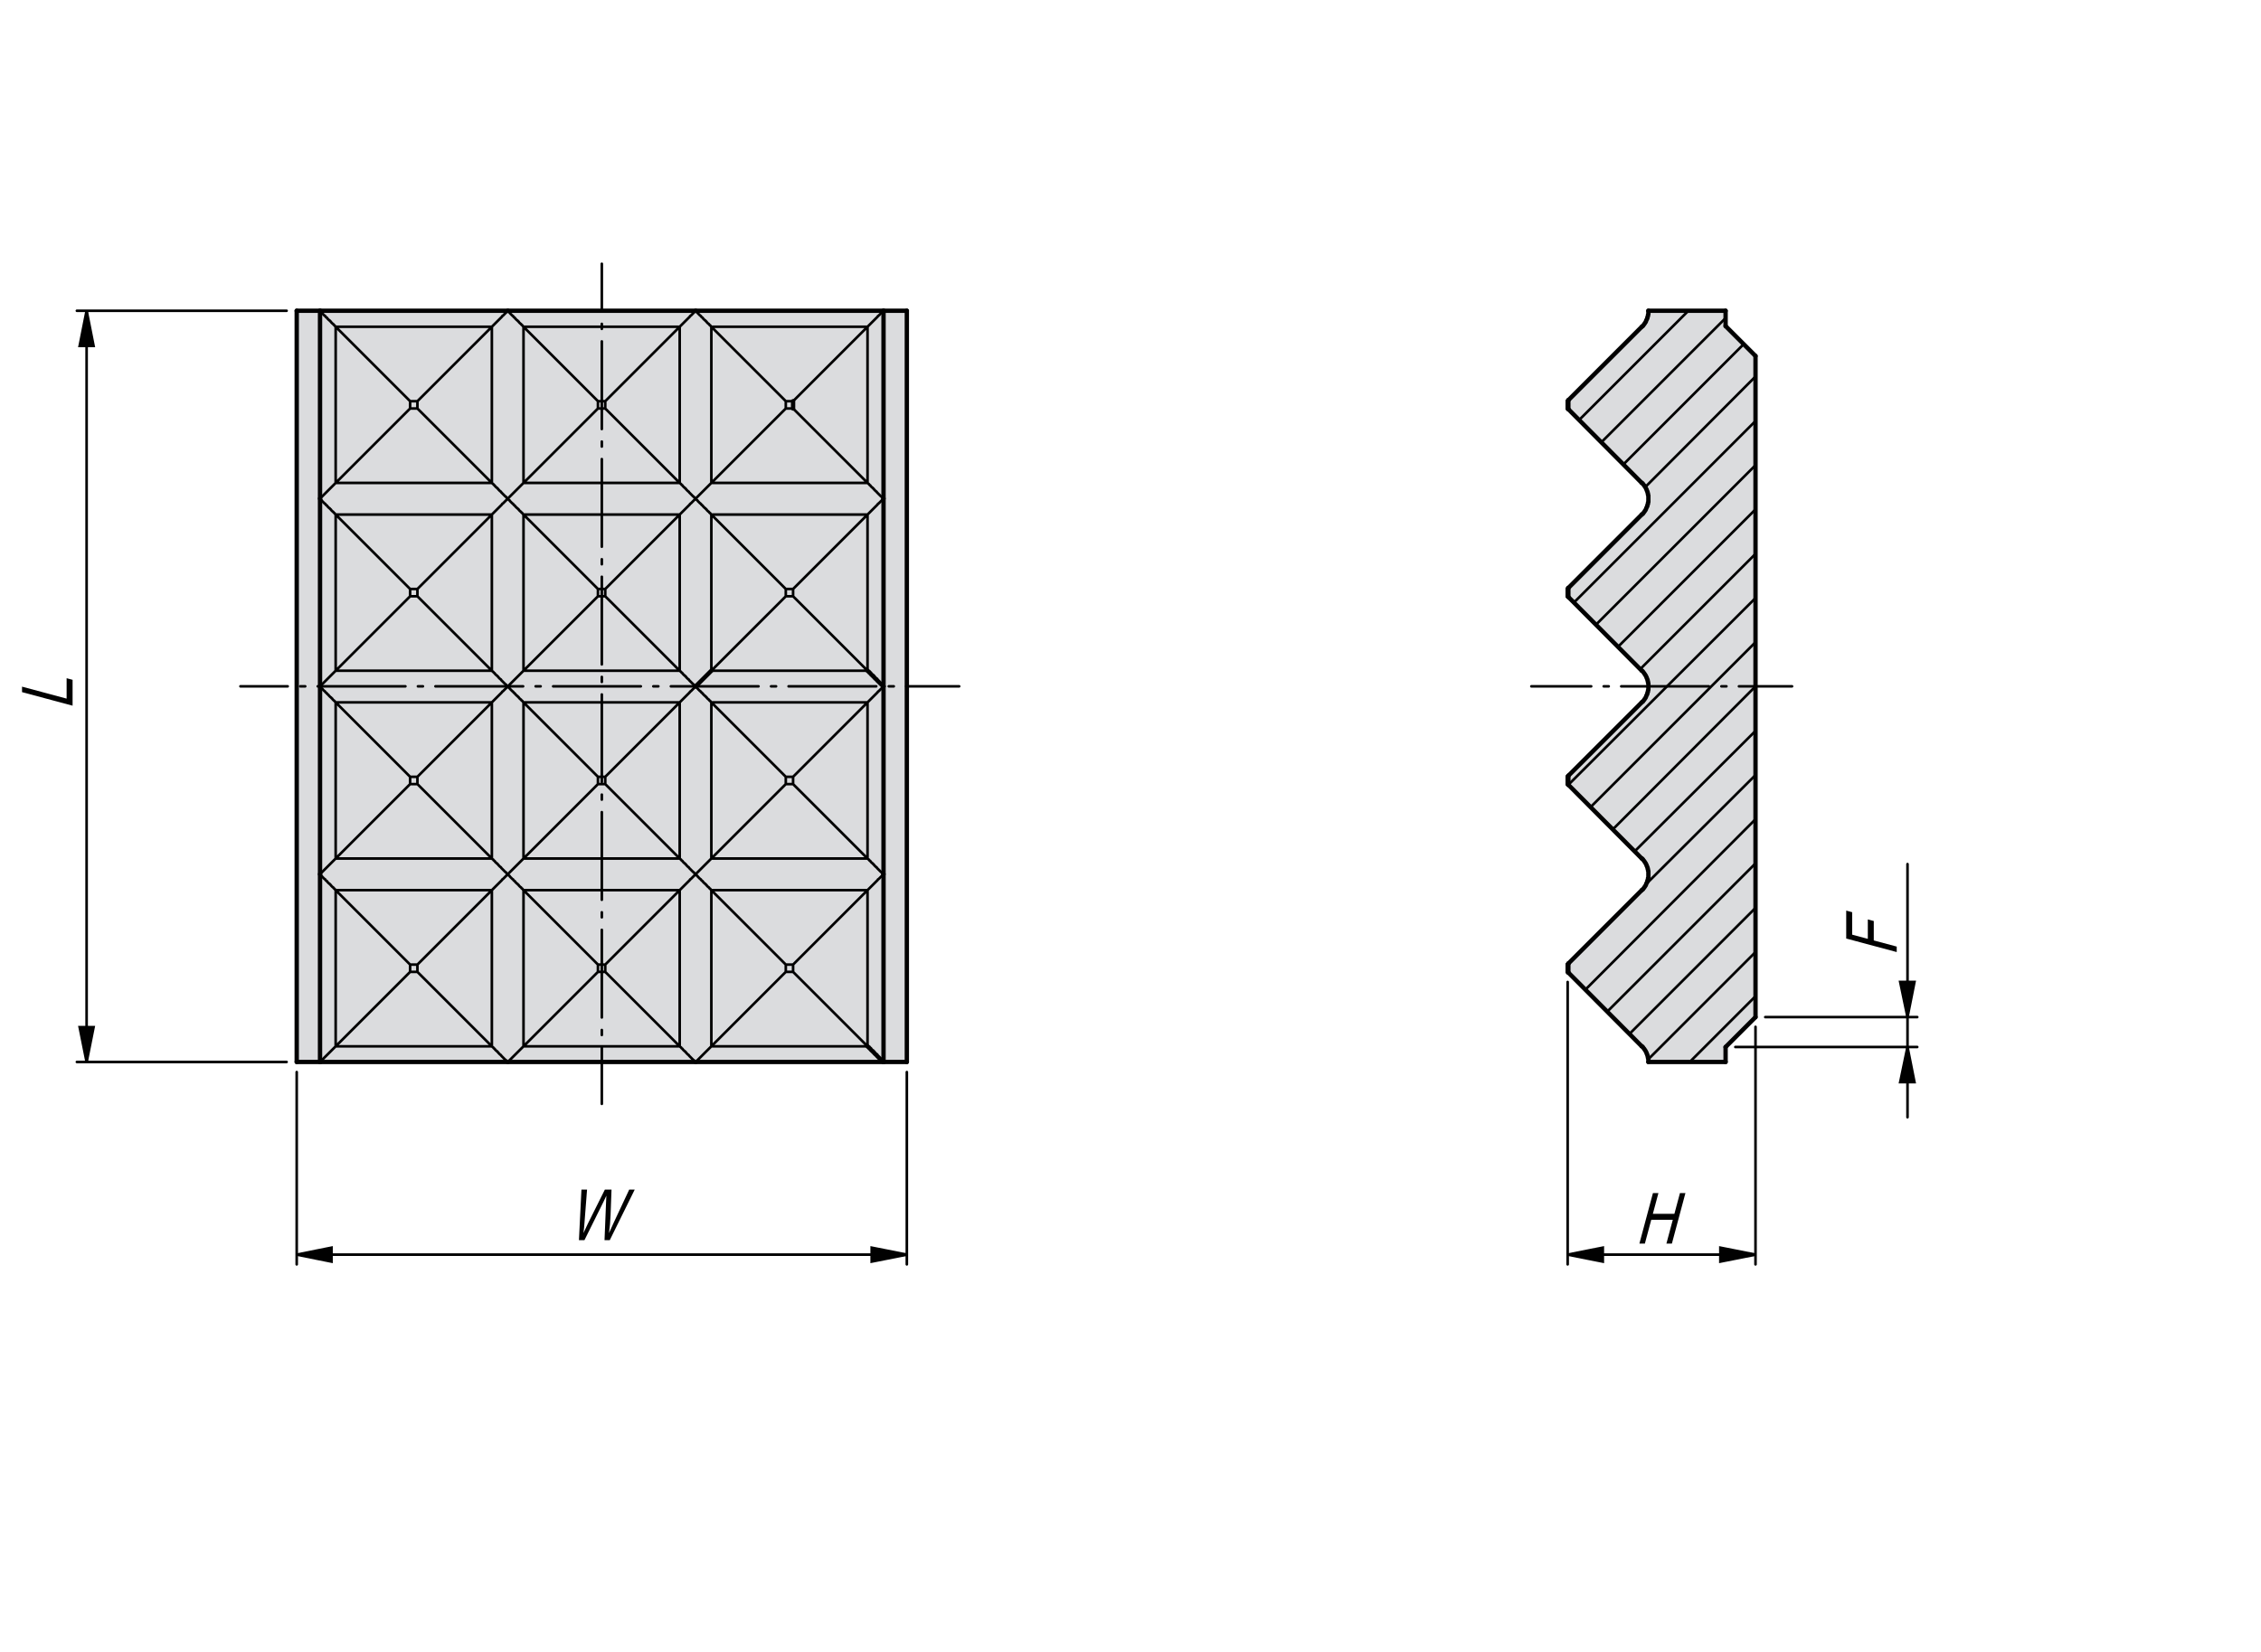 <?xml version="1.0" encoding="utf-8"?>
<!-- Generator: Adobe Illustrator 16.0.3, SVG Export Plug-In . SVG Version: 6.00 Build 0)  -->
<!DOCTYPE svg PUBLIC "-//W3C//DTD SVG 1.1//EN" "http://www.w3.org/Graphics/SVG/1.1/DTD/svg11.dtd">
<svg version="1.1" id="CR-870" xmlns="http://www.w3.org/2000/svg" xmlns:xlink="http://www.w3.org/1999/xlink" x="0px" y="0px"
	 width="650px" height="475px" viewBox="0 0 650 475" enable-background="new 0 0 650 475" xml:space="preserve">
<g id="XMLID_11_">
	<g>
		<polygon fill="#DBDCDE" points="504.68,102.359 504.68,292.459 496.08,301.059 496.08,305.359 473.88,305.359 473.88,305.259 
			473.88,305.16 473.88,305.059 473.88,304.959 473.88,304.759 473.88,304.66 473.88,304.559 473.88,304.459 473.78,304.359 
			473.78,304.16 473.78,304.059 473.78,303.959 473.68,303.859 473.68,303.759 473.68,303.559 473.58,303.459 473.58,303.359 
			473.58,303.259 473.48,303.16 473.48,303.059 473.38,302.959 473.38,302.759 473.28,302.66 473.28,302.559 473.18,302.459 
			473.18,302.359 473.08,302.259 473.08,302.16 472.98,302.059 472.88,301.959 472.88,301.859 472.78,301.759 472.68,301.66 
			472.68,301.559 472.58,301.459 472.48,301.359 472.38,301.259 472.38,301.16 472.28,301.059 472.18,300.959 472.08,300.859 
			471.98,300.859 450.88,279.66 450.88,277.059 471.98,255.959 472.08,255.859 472.18,255.759 472.28,255.759 472.38,255.66 
			472.38,255.559 472.48,255.459 472.58,255.359 472.68,255.259 472.68,255.16 472.78,255.059 472.88,254.959 472.88,254.859 
			472.98,254.759 473.08,254.66 473.08,254.559 473.18,254.459 473.18,254.359 473.28,254.16 473.28,254.059 473.38,253.959 
			473.38,253.859 473.48,253.759 473.48,253.66 473.58,253.559 473.58,253.459 473.58,253.259 473.68,253.16 473.68,253.059 
			473.68,252.959 473.78,252.859 473.78,252.759 473.78,252.559 473.78,252.459 473.88,252.359 473.88,252.259 473.88,252.16 
			473.88,251.959 473.88,251.859 473.88,251.759 473.88,251.66 473.88,251.559 473.88,251.359 473.88,251.259 473.88,251.16 
			473.88,251.059 473.88,250.959 473.88,250.759 473.88,250.66 473.88,250.559 473.88,250.459 473.78,250.359 473.78,250.16 
			473.78,250.059 473.78,249.959 473.68,249.859 473.68,249.759 473.68,249.559 473.58,249.459 473.58,249.359 473.58,249.259 
			473.48,249.16 473.48,249.059 473.38,248.959 473.38,248.759 473.28,248.66 473.28,248.559 473.18,248.459 473.18,248.359 
			473.08,248.259 473.08,248.16 472.98,248.059 472.88,247.959 472.88,247.859 472.78,247.759 472.68,247.66 472.68,247.559 
			472.58,247.459 472.48,247.359 472.38,247.259 472.38,247.16 472.28,247.059 472.18,246.959 472.08,246.859 471.98,246.859 
			450.88,225.66 450.88,223.059 471.98,201.959 472.08,201.859 472.18,201.759 472.28,201.759 472.38,201.66 472.38,201.559 
			472.48,201.459 472.58,201.359 472.68,201.259 472.68,201.16 472.78,201.059 472.88,200.959 472.88,200.859 472.98,200.759 
			473.08,200.66 473.08,200.559 473.18,200.459 473.18,200.359 473.28,200.16 473.28,200.059 473.38,199.959 473.38,199.859 
			473.48,199.759 473.48,199.66 473.58,199.559 473.58,199.459 473.58,199.259 473.68,199.16 473.68,199.059 473.68,198.959 
			473.78,198.859 473.78,198.759 473.78,198.559 473.78,198.459 473.88,198.359 473.88,198.259 473.88,198.16 473.88,197.959 
			473.88,197.859 473.88,197.759 473.88,197.66 473.88,197.559 473.88,197.359 473.88,197.259 473.88,197.16 473.88,197.059 
			473.88,196.959 473.88,196.759 473.88,196.66 473.88,196.559 473.88,196.459 473.78,196.359 473.78,196.16 473.78,196.059 
			473.78,195.959 473.68,195.859 473.68,195.759 473.68,195.559 473.58,195.459 473.58,195.359 473.58,195.259 473.48,195.16 
			473.48,195.059 473.38,194.959 473.38,194.759 473.28,194.66 473.28,194.559 473.18,194.459 473.18,194.359 473.08,194.259 
			473.08,194.16 472.98,194.059 472.88,193.959 472.88,193.859 472.78,193.759 472.68,193.66 472.68,193.559 472.58,193.459 
			472.48,193.359 472.38,193.259 472.38,193.16 472.28,193.059 472.18,192.959 472.08,192.859 471.98,192.859 450.88,171.66 
			450.88,169.059 471.98,147.959 472.08,147.859 472.18,147.759 472.28,147.759 472.38,147.66 472.38,147.559 472.48,147.459 
			472.58,147.359 472.68,147.259 472.68,147.16 472.78,147.059 472.88,146.959 472.88,146.859 472.98,146.759 473.08,146.66 
			473.08,146.559 473.18,146.459 473.18,146.359 473.28,146.16 473.28,146.059 473.38,145.959 473.38,145.859 473.48,145.759 
			473.48,145.66 473.58,145.559 473.58,145.459 473.58,145.259 473.68,145.16 473.68,145.059 473.68,144.959 473.78,144.859 
			473.78,144.759 473.78,144.559 473.78,144.459 473.88,144.359 473.88,144.259 473.88,144.16 473.88,143.959 473.88,143.859 
			473.88,143.759 473.88,143.66 473.88,143.559 473.88,143.359 473.88,143.259 473.88,143.16 473.88,143.059 473.88,142.959 
			473.88,142.759 473.88,142.66 473.88,142.559 473.88,142.459 473.78,142.359 473.78,142.16 473.78,142.059 473.78,141.959 
			473.68,141.859 473.68,141.759 473.68,141.559 473.58,141.459 473.58,141.359 473.58,141.259 473.48,141.16 473.48,141.059 
			473.38,140.959 473.38,140.759 473.28,140.66 473.28,140.559 473.18,140.459 473.18,140.359 473.08,140.259 473.08,140.16 
			472.98,140.059 472.88,139.959 472.88,139.859 472.78,139.759 472.68,139.66 472.68,139.559 472.58,139.459 472.48,139.359 
			472.38,139.259 472.38,139.16 472.28,139.059 472.18,138.959 472.08,138.859 471.98,138.859 450.88,117.66 450.88,115.059 
			471.98,93.959 472.08,93.859 472.18,93.759 472.28,93.759 472.38,93.659 472.38,93.559 472.48,93.459 472.58,93.359 
			472.68,93.259 472.68,93.159 472.78,93.059 472.88,92.959 472.88,92.859 472.98,92.759 473.08,92.659 473.08,92.559 
			473.18,92.459 473.18,92.359 473.28,92.159 473.28,92.059 473.38,91.959 473.38,91.859 473.48,91.759 473.48,91.659 
			473.58,91.559 473.58,91.459 473.58,91.259 473.68,91.159 473.68,91.059 473.68,90.959 473.78,90.859 473.78,90.759 
			473.78,90.559 473.78,90.459 473.88,90.359 473.88,90.259 473.88,90.159 473.88,89.959 473.88,89.859 473.88,89.759 
			473.88,89.659 473.88,89.559 473.88,89.359 496.08,89.359 496.08,93.759 		"/>
		<polygon fill="#DBDCDE" points="450.88,277.059 450.88,279.66 450.68,279.459 450.68,277.359 		"/>
		<polygon fill="#DBDCDE" points="450.88,223.059 450.88,225.66 450.68,225.459 450.68,223.359 		"/>
		<polygon fill="#DBDCDE" points="450.88,169.059 450.88,171.66 450.68,171.459 450.68,169.359 		"/>
		<polygon fill="#DBDCDE" points="450.88,115.059 450.88,117.66 450.68,117.459 450.68,115.359 		"/>
		<polygon fill="#DBDCDE" points="260.7,89.359 260.7,305.359 254,305.359 254,251.359 254,197.359 254,143.359 254,89.359 		"/>
		<polygon fill="#DBDCDE" points="254,305.359 200,305.359 146,305.359 92,305.359 92,251.359 92,197.359 92,143.359 92,89.359 
			146,89.359 200,89.359 254,89.359 254,143.359 254,197.359 254,251.359 		"/>
		<polygon fill="#DBDCDE" points="92,251.359 92,305.359 85.3,305.359 85.3,89.359 92,89.359 92,143.359 92,197.359 		"/>
	</g>
	<g>
		
			<line fill="none" stroke="#010101" stroke-width="1.25" stroke-linecap="round" stroke-linejoin="round" stroke-miterlimit="10" x1="92" y1="89.359" x2="85.3" y2="89.359"/>
		
			<line fill="none" stroke="#010101" stroke-width="1.25" stroke-linecap="round" stroke-linejoin="round" stroke-miterlimit="10" x1="92" y1="305.359" x2="85.3" y2="305.359"/>
		
			<line fill="none" stroke="#010101" stroke-width="1.25" stroke-linecap="round" stroke-linejoin="round" stroke-miterlimit="10" x1="85.3" y1="305.359" x2="85.3" y2="89.359"/>
		
			<line fill="none" stroke="#010101" stroke-width="1.25" stroke-linecap="round" stroke-linejoin="round" stroke-miterlimit="10" x1="254" y1="89.359" x2="260.7" y2="89.359"/>
		
			<line fill="none" stroke="#010101" stroke-width="1.25" stroke-linecap="round" stroke-linejoin="round" stroke-miterlimit="10" x1="254" y1="305.359" x2="260.7" y2="305.359"/>
		
			<line fill="none" stroke="#010101" stroke-width="1.25" stroke-linecap="round" stroke-linejoin="round" stroke-miterlimit="10" x1="260.7" y1="305.359" x2="260.7" y2="89.359"/>
		
			<line fill="none" stroke="#010101" stroke-width="1.25" stroke-linecap="round" stroke-linejoin="round" stroke-miterlimit="10" x1="254" y1="305.359" x2="200" y2="305.359"/>
		
			<line fill="none" stroke="#010101" stroke-width="1.25" stroke-linecap="round" stroke-linejoin="round" stroke-miterlimit="10" x1="200" y1="305.359" x2="146" y2="305.359"/>
		
			<line fill="none" stroke="#010101" stroke-width="1.25" stroke-linecap="round" stroke-linejoin="round" stroke-miterlimit="10" x1="146" y1="305.359" x2="92" y2="305.359"/>
		
			<line fill="none" stroke="#010101" stroke-width="1.25" stroke-linecap="round" stroke-linejoin="round" stroke-miterlimit="10" x1="200" y1="89.359" x2="254" y2="89.359"/>
		
			<line fill="none" stroke="#010101" stroke-width="1.25" stroke-linecap="round" stroke-linejoin="round" stroke-miterlimit="10" x1="146" y1="89.359" x2="200" y2="89.359"/>
		
			<line fill="none" stroke="#010101" stroke-width="1.25" stroke-linecap="round" stroke-linejoin="round" stroke-miterlimit="10" x1="92" y1="89.359" x2="146" y2="89.359"/>
		
			<line fill="none" stroke="#010101" stroke-width="1.25" stroke-linecap="round" stroke-linejoin="round" stroke-miterlimit="10" x1="254" y1="251.359" x2="254" y2="197.359"/>
		
			<polyline fill="none" stroke="#010101" stroke-width="1.25" stroke-linecap="round" stroke-linejoin="round" stroke-miterlimit="10" points="
			249.4,300.859 249.5,300.959 249.6,301.059 249.8,301.16 249.9,301.359 250,301.459 250.2,301.559 250.3,301.759 250.4,301.859 
			250.6,302.059 250.7,302.16 250.9,302.259 251,302.459 251.2,302.559 251.3,302.759 251.5,302.959 251.6,303.059 251.8,303.259 
			252,303.359 252.1,303.559 252.3,303.759 252.4,303.859 252.6,304.059 252.8,304.259 252.9,304.359 253.1,304.559 253.3,304.759 
			253.5,304.859 253.6,305.059 253.8,305.259 254,305.359 		"/>
		
			<line fill="none" stroke="#010101" stroke-width="1.25" stroke-linecap="round" stroke-linejoin="round" stroke-miterlimit="10" x1="254" y1="305.359" x2="254" y2="251.359"/>
		
			<line fill="none" stroke="#010101" stroke-width="1.25" stroke-linecap="round" stroke-linejoin="round" stroke-miterlimit="10" x1="254" y1="143.359" x2="254" y2="89.359"/>
		
			<polyline fill="none" stroke="#010101" stroke-width="1.25" stroke-linecap="round" stroke-linejoin="round" stroke-miterlimit="10" points="
			249.4,192.859 249.5,192.959 249.6,193.059 249.8,193.16 249.9,193.359 250,193.459 250.2,193.559 250.3,193.759 250.4,193.859 
			250.6,194.059 250.7,194.16 250.9,194.259 251,194.459 251.2,194.559 251.3,194.759 251.5,194.959 251.6,195.059 251.8,195.259 
			252,195.359 252.1,195.559 252.3,195.759 252.4,195.859 252.6,196.059 252.8,196.259 252.9,196.359 253.1,196.559 253.3,196.759 
			253.5,196.859 253.6,197.059 253.8,197.259 254,197.359 		"/>
		
			<line fill="none" stroke="#010101" stroke-width="1.25" stroke-linecap="round" stroke-linejoin="round" stroke-miterlimit="10" x1="254" y1="197.359" x2="254" y2="143.359"/>
		
			<line fill="none" stroke="#010101" stroke-width="1.25" stroke-linecap="round" stroke-linejoin="round" stroke-miterlimit="10" x1="92" y1="251.359" x2="92" y2="197.359"/>
		
			<polyline fill="none" stroke="#010101" stroke-width="1.25" stroke-linecap="round" stroke-linejoin="round" stroke-miterlimit="10" points="
			204.5,192.859 204.4,192.959 204.3,193.059 204.2,193.16 204,193.359 203.9,193.459 203.8,193.559 203.6,193.759 203.5,193.859 
			203.3,194.059 203.2,194.16 203.1,194.259 202.9,194.459 202.8,194.559 202.6,194.759 202.4,194.959 202.3,195.059 202.1,195.259 
			202,195.359 201.8,195.559 201.6,195.759 201.5,195.859 201.3,196.059 201.1,196.259 201,196.359 200.8,196.559 200.6,196.759 
			200.5,196.859 200.3,197.059 200.1,197.259 200,197.359 		"/>
		
			<line fill="none" stroke="#010101" stroke-width="1.25" stroke-linecap="round" stroke-linejoin="round" stroke-miterlimit="10" x1="92" y1="305.359" x2="92" y2="251.359"/>
		
			<line fill="none" stroke="#010101" stroke-width="1.25" stroke-linecap="round" stroke-linejoin="round" stroke-miterlimit="10" x1="92" y1="143.359" x2="92" y2="89.359"/>
		
			<line fill="none" stroke="#010101" stroke-width="1.25" stroke-linecap="round" stroke-linejoin="round" stroke-miterlimit="10" x1="92" y1="197.359" x2="92" y2="143.359"/>
		
			<line fill="none" stroke="#010101" stroke-width="1.25" stroke-linecap="round" stroke-linejoin="round" stroke-miterlimit="10" x1="228" y1="115.359" x2="228" y2="117.459"/>
		
			<line fill="none" stroke="#010101" stroke-width="1.25" stroke-linecap="round" stroke-linejoin="round" stroke-miterlimit="10" x1="450.68" y1="117.459" x2="450.88" y2="117.66"/>
		
			<line fill="none" stroke="#010101" stroke-width="1.25" stroke-linecap="round" stroke-linejoin="round" stroke-miterlimit="10" x1="450.88" y1="115.059" x2="450.68" y2="115.359"/>
		
			<line fill="none" stroke="#010101" stroke-width="1.25" stroke-linecap="round" stroke-linejoin="round" stroke-miterlimit="10" x1="450.68" y1="115.359" x2="450.68" y2="117.459"/>
		
			<line fill="none" stroke="#010101" stroke-width="1.25" stroke-linecap="round" stroke-linejoin="round" stroke-miterlimit="10" x1="450.68" y1="277.359" x2="450.88" y2="277.059"/>
		
			<line fill="none" stroke="#010101" stroke-width="1.25" stroke-linecap="round" stroke-linejoin="round" stroke-miterlimit="10" x1="450.88" y1="279.66" x2="450.68" y2="279.459"/>
		
			<line fill="none" stroke="#010101" stroke-width="1.25" stroke-linecap="round" stroke-linejoin="round" stroke-miterlimit="10" x1="450.68" y1="277.359" x2="450.68" y2="279.459"/>
		
			<line fill="none" stroke="#010101" stroke-width="1.25" stroke-linecap="round" stroke-linejoin="round" stroke-miterlimit="10" x1="450.68" y1="223.359" x2="450.88" y2="223.059"/>
		
			<line fill="none" stroke="#010101" stroke-width="1.25" stroke-linecap="round" stroke-linejoin="round" stroke-miterlimit="10" x1="450.88" y1="225.66" x2="450.68" y2="225.459"/>
		
			<line fill="none" stroke="#010101" stroke-width="1.25" stroke-linecap="round" stroke-linejoin="round" stroke-miterlimit="10" x1="450.68" y1="223.359" x2="450.68" y2="225.459"/>
		
			<line fill="none" stroke="#010101" stroke-width="1.25" stroke-linecap="round" stroke-linejoin="round" stroke-miterlimit="10" x1="450.68" y1="171.459" x2="450.88" y2="171.66"/>
		
			<line fill="none" stroke="#010101" stroke-width="1.25" stroke-linecap="round" stroke-linejoin="round" stroke-miterlimit="10" x1="450.88" y1="169.059" x2="450.68" y2="169.359"/>
		
			<line fill="none" stroke="#010101" stroke-width="1.25" stroke-linecap="round" stroke-linejoin="round" stroke-miterlimit="10" x1="450.68" y1="169.359" x2="450.68" y2="171.459"/>
		
			<polyline fill="none" stroke="#010101" stroke-width="1.25" stroke-linecap="round" stroke-linejoin="round" stroke-miterlimit="10" points="
			471.98,138.859 472.08,138.859 472.18,138.959 472.28,139.059 472.38,139.16 472.38,139.259 472.48,139.359 472.58,139.459 
			472.68,139.559 472.68,139.66 472.78,139.759 472.88,139.859 472.88,139.959 472.98,140.059 473.08,140.16 473.08,140.259 
			473.18,140.359 473.18,140.459 473.28,140.559 473.28,140.66 473.38,140.759 473.38,140.959 473.48,141.059 473.48,141.16 
			473.58,141.259 473.58,141.359 473.58,141.459 473.68,141.559 473.68,141.759 473.68,141.859 473.78,141.959 473.78,142.059 
			473.78,142.16 473.78,142.359 473.88,142.459 473.88,142.559 473.88,142.66 473.88,142.759 473.88,142.959 473.88,143.059 
			473.88,143.16 473.88,143.259 473.88,143.359 473.88,143.559 473.88,143.66 473.88,143.759 473.88,143.859 473.88,143.959 
			473.88,144.16 473.88,144.259 473.88,144.359 473.78,144.459 473.78,144.559 473.78,144.759 473.78,144.859 473.68,144.959 
			473.68,145.059 473.68,145.16 473.58,145.259 473.58,145.459 473.58,145.559 473.48,145.66 473.48,145.759 473.38,145.859 
			473.38,145.959 473.28,146.059 473.28,146.16 473.18,146.359 473.18,146.459 473.08,146.559 473.08,146.66 472.98,146.759 
			472.88,146.859 472.88,146.959 472.78,147.059 472.68,147.16 472.68,147.259 472.58,147.359 472.48,147.459 472.38,147.559 
			472.38,147.66 472.28,147.759 472.18,147.759 472.08,147.859 471.98,147.959 		"/>
		
			<line fill="none" stroke="#010101" stroke-width="1.25" stroke-linecap="round" stroke-linejoin="round" stroke-miterlimit="10" x1="450.88" y1="169.059" x2="471.98" y2="147.959"/>
		
			<line fill="none" stroke="#010101" stroke-width="1.25" stroke-linecap="round" stroke-linejoin="round" stroke-miterlimit="10" x1="450.88" y1="171.66" x2="450.88" y2="169.059"/>
		
			<line fill="none" stroke="#010101" stroke-width="1.25" stroke-linecap="round" stroke-linejoin="round" stroke-miterlimit="10" x1="471.98" y1="192.859" x2="450.88" y2="171.66"/>
		
			<polyline fill="none" stroke="#010101" stroke-width="1.25" stroke-linecap="round" stroke-linejoin="round" stroke-miterlimit="10" points="
			471.98,192.859 472.08,192.859 472.18,192.959 472.28,193.059 472.38,193.16 472.38,193.259 472.48,193.359 472.58,193.459 
			472.68,193.559 472.68,193.66 472.78,193.759 472.88,193.859 472.88,193.959 472.98,194.059 473.08,194.16 473.08,194.259 
			473.18,194.359 473.18,194.459 473.28,194.559 473.28,194.66 473.38,194.759 473.38,194.959 473.48,195.059 473.48,195.16 
			473.58,195.259 473.58,195.359 473.58,195.459 473.68,195.559 473.68,195.759 473.68,195.859 473.78,195.959 473.78,196.059 
			473.78,196.16 473.78,196.359 473.88,196.459 473.88,196.559 473.88,196.66 473.88,196.759 473.88,196.959 473.88,197.059 
			473.88,197.16 473.88,197.259 473.88,197.359 473.88,197.559 473.88,197.66 473.88,197.759 473.88,197.859 473.88,197.959 
			473.88,198.16 473.88,198.259 473.88,198.359 473.78,198.459 473.78,198.559 473.78,198.759 473.78,198.859 473.68,198.959 
			473.68,199.059 473.68,199.16 473.58,199.259 473.58,199.459 473.58,199.559 473.48,199.66 473.48,199.759 473.38,199.859 
			473.38,199.959 473.28,200.059 473.28,200.16 473.18,200.359 473.18,200.459 473.08,200.559 473.08,200.66 472.98,200.759 
			472.88,200.859 472.88,200.959 472.78,201.059 472.68,201.16 472.68,201.259 472.58,201.359 472.48,201.459 472.38,201.559 
			472.38,201.66 472.28,201.759 472.18,201.759 472.08,201.859 471.98,201.959 		"/>
		
			<line fill="none" stroke="#010101" stroke-width="1.25" stroke-linecap="round" stroke-linejoin="round" stroke-miterlimit="10" x1="471.98" y1="201.959" x2="450.88" y2="223.059"/>
		
			<line fill="none" stroke="#010101" stroke-width="1.25" stroke-linecap="round" stroke-linejoin="round" stroke-miterlimit="10" x1="450.88" y1="225.66" x2="450.88" y2="223.059"/>
		
			<line fill="none" stroke="#010101" stroke-width="1.25" stroke-linecap="round" stroke-linejoin="round" stroke-miterlimit="10" x1="450.88" y1="225.66" x2="471.98" y2="246.859"/>
		
			<polyline fill="none" stroke="#010101" stroke-width="1.25" stroke-linecap="round" stroke-linejoin="round" stroke-miterlimit="10" points="
			471.98,246.859 472.08,246.859 472.18,246.959 472.28,247.059 472.38,247.16 472.38,247.259 472.48,247.359 472.58,247.459 
			472.68,247.559 472.68,247.66 472.78,247.759 472.88,247.859 472.88,247.959 472.98,248.059 473.08,248.16 473.08,248.259 
			473.18,248.359 473.18,248.459 473.28,248.559 473.28,248.66 473.38,248.759 473.38,248.959 473.48,249.059 473.48,249.16 
			473.58,249.259 473.58,249.359 473.58,249.459 473.68,249.559 473.68,249.759 473.68,249.859 473.78,249.959 473.78,250.059 
			473.78,250.16 473.78,250.359 473.88,250.459 473.88,250.559 473.88,250.66 473.88,250.759 473.88,250.959 473.88,251.059 
			473.88,251.16 473.88,251.259 473.88,251.359 473.88,251.559 473.88,251.66 473.88,251.759 473.88,251.859 473.88,251.959 
			473.88,252.16 473.88,252.259 473.88,252.359 473.78,252.459 473.78,252.559 473.78,252.759 473.78,252.859 473.68,252.959 
			473.68,253.059 473.68,253.16 473.58,253.259 473.58,253.459 473.58,253.559 473.48,253.66 473.48,253.759 473.38,253.859 
			473.38,253.959 473.28,254.059 473.28,254.16 473.18,254.359 473.18,254.459 473.08,254.559 473.08,254.66 472.98,254.759 
			472.88,254.859 472.88,254.959 472.78,255.059 472.68,255.16 472.68,255.259 472.58,255.359 472.48,255.459 472.38,255.559 
			472.38,255.66 472.28,255.759 472.18,255.759 472.08,255.859 471.98,255.959 		"/>
		
			<line fill="none" stroke="#010101" stroke-width="1.25" stroke-linecap="round" stroke-linejoin="round" stroke-miterlimit="10" x1="471.98" y1="255.959" x2="450.88" y2="277.059"/>
		
			<line fill="none" stroke="#010101" stroke-width="1.25" stroke-linecap="round" stroke-linejoin="round" stroke-miterlimit="10" x1="450.88" y1="279.66" x2="450.88" y2="277.059"/>
		
			<line fill="none" stroke="#010101" stroke-width="1.25" stroke-linecap="round" stroke-linejoin="round" stroke-miterlimit="10" x1="450.88" y1="279.66" x2="471.98" y2="300.859"/>
		
			<polyline fill="none" stroke="#010101" stroke-width="1.25" stroke-linecap="round" stroke-linejoin="round" stroke-miterlimit="10" points="
			471.98,300.859 472.08,300.859 472.18,300.959 472.28,301.059 472.38,301.16 472.38,301.259 472.48,301.359 472.58,301.459 
			472.68,301.559 472.68,301.66 472.78,301.759 472.88,301.859 472.88,301.959 472.98,302.059 473.08,302.16 473.08,302.259 
			473.18,302.359 473.18,302.459 473.28,302.559 473.28,302.66 473.38,302.759 473.38,302.959 473.48,303.059 473.48,303.16 
			473.58,303.259 473.58,303.359 473.58,303.459 473.68,303.559 473.68,303.759 473.68,303.859 473.78,303.959 473.78,304.059 
			473.78,304.16 473.78,304.359 473.88,304.459 473.88,304.559 473.88,304.66 473.88,304.759 473.88,304.959 473.88,305.059 
			473.88,305.16 473.88,305.259 473.88,305.359 		"/>
		
			<line fill="none" stroke="#010101" stroke-width="1.25" stroke-linecap="round" stroke-linejoin="round" stroke-miterlimit="10" x1="473.88" y1="305.359" x2="496.08" y2="305.359"/>
		
			<line fill="none" stroke="#010101" stroke-width="1.25" stroke-linecap="round" stroke-linejoin="round" stroke-miterlimit="10" x1="496.08" y1="301.059" x2="496.08" y2="305.359"/>
		
			<line fill="none" stroke="#010101" stroke-width="1.25" stroke-linecap="round" stroke-linejoin="round" stroke-miterlimit="10" x1="496.08" y1="301.059" x2="504.68" y2="292.459"/>
		
			<line fill="none" stroke="#010101" stroke-width="1.25" stroke-linecap="round" stroke-linejoin="round" stroke-miterlimit="10" x1="504.68" y1="102.359" x2="504.68" y2="292.459"/>
		
			<line fill="none" stroke="#010101" stroke-width="1.25" stroke-linecap="round" stroke-linejoin="round" stroke-miterlimit="10" x1="504.68" y1="102.359" x2="496.08" y2="93.759"/>
		
			<line fill="none" stroke="#010101" stroke-width="1.25" stroke-linecap="round" stroke-linejoin="round" stroke-miterlimit="10" x1="496.08" y1="89.359" x2="496.08" y2="93.759"/>
		
			<line fill="none" stroke="#010101" stroke-width="1.25" stroke-linecap="round" stroke-linejoin="round" stroke-miterlimit="10" x1="496.08" y1="89.359" x2="473.88" y2="89.359"/>
		
			<polyline fill="none" stroke="#010101" stroke-width="1.25" stroke-linecap="round" stroke-linejoin="round" stroke-miterlimit="10" points="
			473.88,89.359 473.88,89.559 473.88,89.659 473.88,89.759 473.88,89.859 473.88,89.959 473.88,90.159 473.88,90.259 
			473.88,90.359 473.78,90.459 473.78,90.559 473.78,90.759 473.78,90.859 473.68,90.959 473.68,91.059 473.68,91.159 
			473.58,91.259 473.58,91.459 473.58,91.559 473.48,91.659 473.48,91.759 473.38,91.859 473.38,91.959 473.28,92.059 
			473.28,92.159 473.18,92.359 473.18,92.459 473.08,92.559 473.08,92.659 472.98,92.759 472.88,92.859 472.88,92.959 
			472.78,93.059 472.68,93.159 472.68,93.259 472.58,93.359 472.48,93.459 472.38,93.559 472.38,93.659 472.28,93.759 
			472.18,93.759 472.08,93.859 471.98,93.959 		"/>
		
			<line fill="none" stroke="#010101" stroke-width="1.25" stroke-linecap="round" stroke-linejoin="round" stroke-miterlimit="10" x1="450.88" y1="115.059" x2="471.98" y2="93.959"/>
		
			<line fill="none" stroke="#010101" stroke-width="1.25" stroke-linecap="round" stroke-linejoin="round" stroke-miterlimit="10" x1="450.88" y1="117.66" x2="450.88" y2="115.059"/>
		
			<line fill="none" stroke="#010101" stroke-width="1.25" stroke-linecap="round" stroke-linejoin="round" stroke-miterlimit="10" x1="471.98" y1="138.859" x2="450.88" y2="117.66"/>
	</g>
</g>
<g>
	<path fill="#010101" d="M166.436,356.59l0.721-14.529h1.612l-0.738,9.524c-0.07,0.979-0.167,1.969-0.291,2.974l1.253-2.686
		l4.895-9.813h1.913l-0.272,7.354c-0.066,1.791-0.216,3.506-0.451,5.145c0.406-0.945,0.883-1.999,1.432-3.162l4.376-9.336h1.584
		l-7.166,14.529h-1.514l0.45-11.07l0.081-1.705c-0.283,0.635-0.55,1.202-0.804,1.705l-5.492,11.07H166.436z"/>
</g>
<g>
	<path fill="#010101" d="M20.866,202.913l-14.534-3.895v-1.575l12.819,3.436v-5.864l1.715,0.46V202.913z"/>
</g>
<g>
	<path fill="#010101" d="M471.299,357.59l3.894-14.53h1.575l-1.599,5.966h6.19l1.599-5.966h1.575l-3.894,14.53h-1.575l1.835-6.849
		h-6.19l-1.835,6.849H471.299z"/>
</g>
<g>
	<path fill="#010101" d="M545.276,273.758l-14.521-3.892v-8.032l1.714,0.459v6.458l4.497,1.205v-5.587l1.714,0.46v5.586l6.596,1.768
		V273.758z"/>
</g>
<path fill="none" stroke="#010101" stroke-width="0.75" stroke-miterlimit="10" d="M504.678,360.759l-10.1,2v-4L504.678,360.759
	 M450.678,360.759l10.101-2v4L450.678,360.759"/>
<path fill="none" stroke="#010101" stroke-width="0.75" stroke-miterlimit="10" d="M260.7,360.759l-10.101,2v-4L260.7,360.759
	 M85.3,360.759l10-2v4L85.3,360.759"/>
<path fill="none" stroke="#010101" stroke-width="0.75" stroke-miterlimit="10" d="M548.378,292.459l-2.1-10.1h4.1L548.378,292.459
	 M548.378,301.059l2,10.101h-4.1L548.378,301.059"/>
<path fill="none" stroke="#010101" stroke-width="0.75" stroke-miterlimit="10" d="M24.9,305.36l-2-10h4L24.9,305.36 M24.9,89.359
	l2,10.1h-4L24.9,89.359"/>
<line fill="none" stroke="#010101" stroke-width="0.75" stroke-linecap="round" stroke-linejoin="round" stroke-miterlimit="10" stroke-dasharray="25.2,3.6,1.44,3.6" stroke-dashoffset="8" x1="440.238" y1="197.346" x2="515.181" y2="197.346"/>
<g>
	
		<line fill="none" stroke="#010101" stroke-width="0.75" stroke-linecap="round" stroke-linejoin="round" stroke-miterlimit="10" stroke-dasharray="25.2,3.6,1.44,3.6" stroke-dashoffset="10" x1="275.745" y1="197.346" x2="69.124" y2="197.346"/>
	
		<line fill="none" stroke="#010101" stroke-width="0.75" stroke-linecap="round" stroke-linejoin="round" stroke-miterlimit="10" stroke-dasharray="25.2,3.6,1.44,3.6" stroke-dashoffset="9" x1="173.013" y1="317.405" x2="173.013" y2="75.844"/>
</g>
<path fill="none" stroke="#010101" stroke-width="0.75" stroke-linecap="round" stroke-linejoin="round" stroke-miterlimit="10" d="
	M450.678,360.759h54 M504.678,295.259v68.3 M450.678,282.36v81.199"/>
<path fill="none" stroke="#010101" stroke-width="0.75" stroke-linecap="round" stroke-linejoin="round" stroke-miterlimit="10" d="
	M85.3,360.759h175.4 M260.7,308.259v55.3 M85.3,308.259v55.3"/>
<path fill="none" stroke="#010101" stroke-width="0.75" stroke-linecap="round" stroke-linejoin="round" stroke-miterlimit="10" d="
	M548.378,292.459v-44 M548.378,301.059v-8.6 M548.378,301.059v20.2 M507.478,292.459h43.7 M498.878,301.059h52.3"/>
<path fill="none" stroke="#010101" stroke-width="0.75" stroke-linecap="round" stroke-linejoin="round" stroke-miterlimit="10" d="
	M24.9,89.359v216 M82.4,305.36H22.1 M82.4,89.359H22.1"/>
<path fill="#010101" d="M504.678,360.759l-10.1,2v-4 M450.678,360.759l10.101-2v4"/>
<path fill="#010101" d="M260.7,360.759l-10.101,2v-4 M85.3,360.759l10-2v4"/>
<path fill="#010101" d="M548.378,292.459l-2.1-10.1h4.1 M548.378,301.059l2,10.101h-4.1"/>
<path fill="#010101" d="M24.9,305.36l-2-10h4 M24.9,89.359l2,10.1h-4"/>
<path fill="none" stroke="#010101" stroke-width="0.75" stroke-linecap="round" stroke-linejoin="round" stroke-miterlimit="10" d="
	M254,197.359l-0.2,0.201l-0.2,0.199l-0.1,0.1l-0.2,0.201l-0.2,0.199l-0.199,0.2l-0.101,0.101l-0.2,0.199l-0.199,0.1l-0.101,0.201
	l-0.2,0.199l-0.1,0.1l-0.2,0.201l-0.2,0.199l-0.1,0.1l-0.2,0.201l-0.1,0.1l-0.2,0.199l-0.1,0.101l-0.2,0.2l-0.101,0.1l-0.199,0.2
	l-0.101,0.101l-0.1,0.1l-0.2,0.199l-0.1,0.101l-0.101,0.101l-0.2,0.199l-0.1,0.1l-0.1,0.101 M200,197.359l0.1,0.201l0.2,0.199
	l0.2,0.1l0.1,0.201l0.2,0.199l0.2,0.2l0.1,0.101l0.2,0.199l0.2,0.1l0.1,0.201l0.2,0.199l0.2,0.1l0.1,0.201l0.2,0.199l0.101,0.1
	l0.199,0.201l0.2,0.1l0.101,0.199l0.199,0.101l0.101,0.2l0.1,0.1l0.2,0.2l0.1,0.101l0.2,0.1l0.101,0.199l0.1,0.101l0.2,0.101
	l0.1,0.199l0.101,0.1l0.1,0.101 M195.4,201.959l0.1-0.101l0.1-0.1l0.2-0.199l0.101-0.101l0.1-0.101l0.2-0.199l0.1-0.1l0.101-0.101
	l0.199-0.2l0.101-0.1l0.2-0.2l0.1-0.101l0.2-0.199l0.1-0.1l0.2-0.201l0.1-0.1l0.2-0.199l0.2-0.201l0.1-0.1l0.2-0.199l0.101-0.201
	l0.199-0.1l0.2-0.199l0.101-0.101l0.199-0.2l0.2-0.199l0.2-0.201l0.1-0.1l0.2-0.199l0.2-0.201 M249.4,246.86l0.1,0.1l0.1,0.1
	l0.2,0.101l0.101,0.2l0.1,0.1l0.2,0.1l0.1,0.2l0.101,0.101l0.199,0.199l0.101,0.101l0.2,0.1l0.1,0.2l0.2,0.1l0.1,0.2l0.2,0.2
	l0.1,0.1l0.2,0.2l0.2,0.101l0.1,0.199l0.2,0.2l0.101,0.101l0.199,0.199l0.2,0.2l0.101,0.101l0.199,0.199l0.2,0.2l0.2,0.101
	l0.1,0.199l0.2,0.2l0.2,0.101 M204.5,246.86l-0.1,0.1l-0.101,0.1l-0.1,0.101l-0.2,0.2l-0.1,0.1l-0.101,0.1l-0.2,0.2l-0.1,0.101
	l-0.2,0.199l-0.1,0.101l-0.101,0.1l-0.199,0.2l-0.101,0.1l-0.2,0.2l-0.199,0.2l-0.101,0.1l-0.2,0.2l-0.1,0.101l-0.2,0.199l-0.2,0.2
	l-0.1,0.101l-0.2,0.199l-0.2,0.2l-0.1,0.101l-0.2,0.199l-0.2,0.2l-0.1,0.101l-0.2,0.199l-0.2,0.2l-0.1,0.101 M254,251.36l-0.2,0.199
	l-0.2,0.2l-0.1,0.101l-0.2,0.199l-0.2,0.2l-0.199,0.2l-0.101,0.1l-0.2,0.2l-0.199,0.101l-0.101,0.199l-0.2,0.2l-0.1,0.101
	l-0.2,0.199l-0.2,0.2l-0.1,0.101l-0.2,0.199l-0.1,0.101l-0.2,0.2l-0.1,0.1l-0.2,0.2l-0.101,0.1l-0.199,0.2l-0.101,0.1l-0.1,0.101
	l-0.2,0.2l-0.1,0.1l-0.101,0.1l-0.2,0.2l-0.1,0.101l-0.1,0.1 M204.5,300.86l-0.1,0.1l-0.101,0.1l-0.1,0.101l-0.2,0.2l-0.1,0.1
	l-0.101,0.1l-0.2,0.2l-0.1,0.101l-0.2,0.199l-0.1,0.101l-0.101,0.1l-0.199,0.2l-0.101,0.1l-0.2,0.2l-0.199,0.2l-0.101,0.1l-0.2,0.2
	l-0.1,0.101l-0.2,0.199l-0.2,0.2l-0.1,0.101l-0.2,0.199l-0.2,0.2l-0.1,0.101l-0.2,0.199l-0.2,0.2l-0.1,0.101l-0.2,0.199l-0.2,0.2
	l-0.1,0.101 M200,251.36l0.1,0.199l0.2,0.2l0.2,0.101l0.1,0.199l0.2,0.2l0.2,0.2l0.1,0.1l0.2,0.2l0.2,0.101l0.1,0.199l0.2,0.2
	l0.2,0.101l0.1,0.199l0.2,0.2l0.101,0.101l0.199,0.199l0.2,0.101l0.101,0.2l0.199,0.1l0.101,0.2l0.1,0.1l0.2,0.2l0.1,0.1l0.2,0.101
	l0.101,0.2l0.1,0.1l0.2,0.1l0.1,0.2l0.101,0.101l0.1,0.1 M200,305.36l-0.2-0.101l-0.2-0.2l-0.1-0.199l-0.2-0.101l-0.2-0.2
	l-0.199-0.199l-0.101-0.101l-0.2-0.2l-0.199-0.199l-0.101-0.101l-0.2-0.2l-0.1-0.199l-0.2-0.101l-0.2-0.2l-0.1-0.1l-0.2-0.2
	l-0.1-0.2l-0.2-0.1l-0.1-0.2l-0.2-0.1l-0.101-0.101l-0.199-0.199l-0.101-0.101l-0.1-0.2l-0.2-0.1l-0.1-0.1l-0.101-0.2l-0.2-0.101
	l-0.1-0.1l-0.1-0.1 M254,89.359l-0.2,0.2l-0.2,0.2l-0.1,0.1l-0.2,0.2l-0.2,0.2l-0.199,0.2l-0.101,0.1l-0.2,0.2l-0.199,0.1
	l-0.101,0.2l-0.2,0.2l-0.1,0.1l-0.2,0.2l-0.2,0.2l-0.1,0.1l-0.2,0.2l-0.1,0.1l-0.2,0.2l-0.1,0.1l-0.2,0.2l-0.101,0.1l-0.199,0.2
	l-0.101,0.1l-0.1,0.1l-0.2,0.2l-0.1,0.1l-0.101,0.1l-0.2,0.2l-0.1,0.1l-0.1,0.1 M146,197.359l0.1,0.201l0.2,0.199l0.2,0.1l0.1,0.201
	l0.2,0.199l0.2,0.2l0.1,0.101l0.2,0.199l0.2,0.1l0.1,0.201l0.2,0.199l0.2,0.1l0.1,0.201l0.2,0.199l0.101,0.1l0.199,0.201l0.2,0.1
	l0.101,0.199l0.199,0.101l0.101,0.2l0.1,0.1l0.2,0.2l0.1,0.101l0.2,0.1l0.101,0.199l0.1,0.101l0.2,0.101l0.1,0.199l0.101,0.1
	l0.1,0.101 M141.4,201.959l0.1-0.101l0.1-0.1l0.2-0.199l0.1-0.101l0.1-0.101l0.2-0.199l0.1-0.1l0.1-0.101l0.2-0.2l0.1-0.1l0.2-0.2
	l0.1-0.101l0.2-0.199l0.1-0.1l0.2-0.201l0.1-0.1l0.2-0.199l0.2-0.201l0.1-0.1l0.2-0.199l0.1-0.201l0.2-0.1l0.2-0.199l0.1-0.101
	l0.2-0.2l0.2-0.199l0.2-0.201l0.1-0.1l0.2-0.199l0.2-0.201 M195.4,255.959l0.1-0.1l0.1-0.101l0.2-0.2l0.101-0.1l0.1-0.1l0.2-0.2
	l0.1-0.101l0.101-0.1l0.199-0.2l0.101-0.1l0.2-0.2l0.1-0.1l0.2-0.2l0.1-0.101l0.2-0.199l0.1-0.101l0.2-0.2l0.2-0.199l0.1-0.101
	l0.2-0.2l0.101-0.199l0.199-0.101l0.2-0.2l0.101-0.1l0.199-0.2l0.2-0.2l0.2-0.199l0.1-0.101l0.2-0.2l0.2-0.199 M200,251.36
	l-0.2-0.101l-0.2-0.2l-0.1-0.199l-0.2-0.101l-0.2-0.2l-0.199-0.199l-0.101-0.101l-0.2-0.2l-0.199-0.199l-0.101-0.101l-0.2-0.2
	l-0.1-0.199l-0.2-0.101l-0.2-0.2l-0.1-0.1l-0.2-0.2l-0.1-0.2l-0.2-0.1l-0.1-0.2l-0.2-0.1l-0.101-0.101l-0.199-0.199l-0.101-0.101
	l-0.1-0.2l-0.2-0.1l-0.1-0.1l-0.101-0.2l-0.2-0.101l-0.1-0.1l-0.1-0.1 M150.5,246.86l-0.1,0.1l-0.101,0.1l-0.1,0.101l-0.2,0.2
	l-0.1,0.1l-0.101,0.1l-0.2,0.2l-0.1,0.101l-0.2,0.199l-0.1,0.101l-0.101,0.1l-0.199,0.2l-0.101,0.1l-0.2,0.2l-0.199,0.2l-0.101,0.1
	l-0.2,0.2l-0.1,0.101l-0.2,0.199l-0.2,0.2l-0.1,0.101l-0.2,0.199l-0.2,0.2l-0.1,0.101l-0.2,0.199l-0.2,0.2l-0.1,0.101l-0.2,0.199
	l-0.2,0.2l-0.1,0.101 M150.5,300.86l-0.1,0.1l-0.101,0.1l-0.1,0.101l-0.2,0.2l-0.1,0.1l-0.101,0.1l-0.2,0.2l-0.1,0.101l-0.2,0.199
	l-0.1,0.101l-0.101,0.1l-0.199,0.2l-0.101,0.1l-0.2,0.2l-0.199,0.2l-0.101,0.1l-0.2,0.2l-0.1,0.101l-0.2,0.199l-0.2,0.2l-0.1,0.101
	l-0.2,0.199l-0.2,0.2l-0.1,0.101l-0.2,0.199l-0.2,0.2l-0.1,0.101l-0.2,0.199l-0.2,0.2l-0.1,0.101 M146,251.36l0.1,0.199l0.2,0.2
	l0.2,0.101l0.1,0.199l0.2,0.2l0.2,0.2l0.1,0.1l0.2,0.2l0.2,0.101l0.1,0.199l0.2,0.2l0.2,0.101l0.1,0.199l0.2,0.2l0.101,0.101
	l0.199,0.199l0.2,0.101l0.101,0.2l0.199,0.1l0.101,0.2l0.1,0.1l0.2,0.2l0.1,0.1l0.2,0.101l0.101,0.2l0.1,0.1l0.2,0.1l0.1,0.2
	l0.101,0.101l0.1,0.1 M146,305.36l-0.2-0.101l-0.2-0.2l-0.1-0.199l-0.2-0.101l-0.2-0.2l-0.2-0.199l-0.1-0.101l-0.2-0.2l-0.2-0.199
	l-0.1-0.101l-0.2-0.2l-0.1-0.199l-0.2-0.101l-0.2-0.2l-0.1-0.1l-0.2-0.2l-0.1-0.2l-0.2-0.1l-0.1-0.2l-0.2-0.1l-0.1-0.101l-0.2-0.199
	l-0.1-0.101l-0.1-0.2l-0.2-0.1l-0.1-0.1l-0.1-0.2l-0.2-0.101l-0.1-0.1l-0.1-0.1 M200,89.359l0.1,0.2l0.2,0.2l0.2,0.1l0.1,0.2
	l0.2,0.2l0.2,0.2l0.1,0.1l0.2,0.2l0.2,0.1l0.1,0.2l0.2,0.2l0.2,0.1l0.1,0.2l0.2,0.2l0.101,0.1l0.199,0.2l0.2,0.1l0.101,0.2
	l0.199,0.1l0.101,0.2l0.1,0.1l0.2,0.2l0.1,0.1l0.2,0.1l0.101,0.2l0.1,0.1l0.2,0.1l0.1,0.2l0.101,0.1l0.1,0.1 M195.4,93.959l0.1-0.1
	l0.1-0.1l0.2-0.2l0.101-0.1l0.1-0.1l0.2-0.2l0.1-0.1l0.101-0.1l0.199-0.2l0.101-0.1l0.2-0.2l0.1-0.1l0.2-0.2l0.1-0.1l0.2-0.2
	l0.1-0.1l0.2-0.2l0.2-0.2l0.1-0.1l0.2-0.2l0.101-0.2l0.199-0.1l0.2-0.2l0.101-0.1l0.199-0.2l0.2-0.2l0.2-0.2l0.1-0.1l0.2-0.2
	l0.2-0.2 M249.4,138.859l0.1,0.101l0.1,0.101l0.2,0.1l0.101,0.199l0.1,0.101l0.2,0.101l0.1,0.199l0.101,0.1l0.199,0.201l0.101,0.1
	l0.2,0.1l0.1,0.2l0.2,0.101l0.1,0.199l0.2,0.2l0.1,0.101l0.2,0.199l0.2,0.1l0.1,0.201l0.2,0.199l0.101,0.1l0.199,0.201l0.2,0.199
	l0.101,0.1l0.199,0.201l0.2,0.199l0.2,0.1l0.1,0.201l0.2,0.199l0.2,0.1 M204.5,138.859l-0.1,0.101l-0.101,0.101l-0.1,0.1l-0.2,0.199
	l-0.1,0.101l-0.101,0.101l-0.2,0.199l-0.1,0.1l-0.2,0.201l-0.1,0.1l-0.101,0.1l-0.199,0.2l-0.101,0.101l-0.2,0.199l-0.199,0.2
	l-0.101,0.101l-0.2,0.199l-0.1,0.1l-0.2,0.201l-0.2,0.199l-0.1,0.1l-0.2,0.201l-0.2,0.199l-0.1,0.1l-0.2,0.201l-0.2,0.199l-0.1,0.1
	l-0.2,0.201l-0.2,0.199l-0.1,0.1 M254,143.359l-0.2,0.201l-0.2,0.199l-0.1,0.1l-0.2,0.201l-0.2,0.199l-0.199,0.2l-0.101,0.101
	l-0.2,0.199l-0.199,0.1l-0.101,0.201l-0.2,0.199l-0.1,0.1l-0.2,0.201l-0.2,0.199l-0.1,0.1l-0.2,0.201l-0.1,0.1l-0.2,0.199
	l-0.1,0.101l-0.2,0.2l-0.101,0.1l-0.199,0.2l-0.101,0.101l-0.1,0.1l-0.2,0.199l-0.1,0.101l-0.101,0.101l-0.2,0.199l-0.1,0.1
	l-0.1,0.101 M92,197.359l0.1,0.201l0.2,0.199l0.2,0.2l0.2,0.101l0.1,0.199l0.2,0.2l0.2,0.2l0.2,0.1l0.1,0.2l0.2,0.2l0.2,0.1l0.1,0.2
	l0.2,0.2l0.2,0.1l0.1,0.2l0.2,0.2l0.1,0.1l0.2,0.2l0.2,0.101l0.1,0.199l0.2,0.1l0.1,0.201l0.1,0.1l0.2,0.199l0.1,0.101l0.2,0.101
	l0.1,0.199l0.1,0.1l0.1,0.101 M200,143.359l0.1,0.201l0.2,0.199l0.2,0.1l0.1,0.201l0.2,0.199l0.2,0.2l0.1,0.101l0.2,0.199l0.2,0.1
	l0.1,0.201l0.2,0.199l0.2,0.1l0.1,0.201l0.2,0.199l0.101,0.1l0.199,0.201l0.2,0.1l0.101,0.199l0.199,0.101l0.101,0.2l0.1,0.1
	l0.2,0.2l0.1,0.101l0.2,0.1l0.101,0.199l0.1,0.101l0.2,0.101l0.1,0.199l0.101,0.1l0.1,0.101 M200,197.359l-0.2-0.1l-0.2-0.199
	l-0.1-0.201l-0.2-0.1l-0.2-0.199l-0.199-0.201l-0.101-0.1l-0.2-0.199l-0.199-0.201l-0.101-0.1l-0.2-0.199l-0.1-0.201l-0.2-0.1
	l-0.2-0.199l-0.1-0.101l-0.2-0.2l-0.1-0.199l-0.2-0.101l-0.1-0.2l-0.2-0.1l-0.101-0.1l-0.199-0.201l-0.101-0.1l-0.1-0.199
	l-0.2-0.101l-0.1-0.101l-0.101-0.199l-0.2-0.1l-0.1-0.101l-0.1-0.101 M141.4,255.959l0.1-0.1l0.1-0.101l0.2-0.2l0.1-0.1l0.1-0.1
	l0.2-0.2l0.1-0.101l0.1-0.1l0.2-0.2l0.1-0.1l0.2-0.2l0.1-0.1l0.2-0.2l0.1-0.101l0.2-0.199l0.1-0.101l0.2-0.2l0.2-0.199l0.1-0.101
	l0.2-0.2l0.1-0.199l0.2-0.101l0.2-0.2l0.1-0.1l0.2-0.2l0.2-0.2l0.2-0.199l0.1-0.101l0.2-0.2l0.2-0.199 M146,251.36l-0.2-0.101
	l-0.2-0.2l-0.1-0.199l-0.2-0.101l-0.2-0.2l-0.2-0.199l-0.1-0.101l-0.2-0.2l-0.2-0.199l-0.1-0.101l-0.2-0.2l-0.1-0.199l-0.2-0.101
	l-0.2-0.2l-0.1-0.1l-0.2-0.2l-0.1-0.2l-0.2-0.1l-0.1-0.2l-0.2-0.1l-0.1-0.101l-0.2-0.199l-0.1-0.101l-0.1-0.2l-0.2-0.1l-0.1-0.1
	l-0.1-0.2l-0.2-0.101l-0.1-0.1l-0.1-0.1 M96.5,246.86l-0.1,0.1l-0.1,0.1l-0.1,0.101l-0.2,0.2l-0.1,0.1l-0.1,0.1l-0.2,0.2l-0.1,0.101
	l-0.2,0.199l-0.1,0.101l-0.1,0.1l-0.2,0.2l-0.1,0.1l-0.2,0.2l-0.2,0.2l-0.1,0.1l-0.2,0.2L94,249.36l-0.2,0.199l-0.2,0.2l-0.1,0.101
	l-0.2,0.199l-0.2,0.2L93,250.36l-0.2,0.199l-0.2,0.2l-0.1,0.101l-0.2,0.199l-0.2,0.2L92,251.36 M96.5,300.86l-0.1,0.1l-0.1,0.1
	l-0.1,0.101l-0.2,0.2l-0.1,0.1l-0.2,0.2l-0.1,0.1l-0.1,0.101l-0.2,0.199l-0.1,0.101l-0.2,0.2l-0.2,0.199l-0.1,0.101l-0.2,0.2
	l-0.1,0.1l-0.2,0.2l-0.2,0.2l-0.1,0.1l-0.2,0.2l-0.2,0.2l-0.1,0.1l-0.2,0.2l-0.2,0.2l-0.2,0.199l-0.1,0.101l-0.2,0.2l-0.2,0.199
	l-0.2,0.2L92,305.36 M92,251.36l0.1,0.199l0.2,0.2l0.2,0.101l0.1,0.199l0.2,0.2l0.2,0.2l0.1,0.1l0.2,0.2l0.2,0.101l0.1,0.199
	l0.2,0.2l0.2,0.101l0.1,0.199l0.2,0.2l0.1,0.101l0.2,0.199l0.2,0.101l0.1,0.2l0.2,0.1l0.1,0.2l0.1,0.1l0.2,0.2l0.1,0.1l0.2,0.101
	l0.1,0.2l0.1,0.1l0.2,0.1l0.1,0.2l0.1,0.101l0.1,0.1 M146,89.359l0.1,0.2l0.2,0.2l0.2,0.1l0.1,0.2l0.2,0.2l0.2,0.2l0.1,0.1l0.2,0.2
	l0.2,0.1l0.1,0.2l0.2,0.2l0.2,0.1l0.1,0.2l0.2,0.2l0.101,0.1l0.199,0.2l0.2,0.1l0.101,0.2l0.199,0.1l0.101,0.2l0.1,0.1l0.2,0.2
	l0.1,0.1l0.2,0.1l0.101,0.2l0.1,0.1l0.2,0.1l0.1,0.2l0.101,0.1l0.1,0.1 M141.4,93.959l0.1-0.1l0.1-0.1l0.2-0.2l0.1-0.1l0.1-0.1
	l0.2-0.2l0.1-0.1l0.1-0.1l0.2-0.2l0.1-0.1l0.2-0.2l0.1-0.1l0.2-0.2l0.1-0.1l0.2-0.2l0.1-0.1l0.2-0.2l0.2-0.2l0.1-0.1l0.2-0.2
	l0.1-0.2l0.2-0.1l0.2-0.2l0.1-0.1l0.2-0.2l0.2-0.2l0.2-0.2l0.1-0.1l0.2-0.2l0.2-0.2 M195.4,147.959l0.1-0.101l0.1-0.1l0.2-0.199
	l0.101-0.101l0.1-0.101l0.2-0.199l0.1-0.1l0.101-0.101l0.199-0.2l0.101-0.1l0.2-0.2l0.1-0.101l0.2-0.199l0.1-0.1l0.2-0.201l0.1-0.1
	l0.2-0.199l0.2-0.201l0.1-0.1l0.2-0.199l0.101-0.201l0.199-0.1l0.2-0.199l0.101-0.101l0.199-0.2l0.2-0.199l0.2-0.201l0.1-0.1
	l0.2-0.199l0.2-0.201 M200,143.359l-0.2-0.1l-0.2-0.199l-0.1-0.201l-0.2-0.1l-0.2-0.199l-0.199-0.201l-0.101-0.1l-0.2-0.199
	l-0.199-0.201l-0.101-0.1l-0.2-0.199l-0.1-0.201l-0.2-0.1l-0.2-0.199l-0.1-0.101l-0.2-0.2l-0.1-0.199l-0.2-0.101l-0.1-0.2l-0.2-0.1
	l-0.101-0.1l-0.199-0.201l-0.101-0.1l-0.1-0.199l-0.2-0.101l-0.1-0.101l-0.101-0.199l-0.2-0.1l-0.1-0.101l-0.1-0.101 M150.5,138.859
	l-0.1,0.101l-0.101,0.101l-0.1,0.1l-0.2,0.199l-0.1,0.101l-0.101,0.101l-0.2,0.199l-0.1,0.1l-0.2,0.201l-0.1,0.1l-0.101,0.1
	l-0.199,0.2l-0.101,0.101l-0.2,0.199l-0.199,0.2l-0.101,0.101l-0.2,0.199l-0.1,0.1l-0.2,0.201l-0.2,0.199l-0.1,0.1l-0.2,0.201
	l-0.2,0.199l-0.1,0.1l-0.2,0.201l-0.2,0.199l-0.1,0.1l-0.2,0.201l-0.2,0.199l-0.1,0.1 M150.5,192.859l-0.1,0.101l-0.101,0.101
	l-0.1,0.1l-0.2,0.199l-0.1,0.101l-0.101,0.101l-0.2,0.199l-0.1,0.1l-0.2,0.201l-0.1,0.1l-0.101,0.1l-0.199,0.2l-0.101,0.101
	l-0.2,0.199l-0.199,0.2l-0.101,0.101l-0.2,0.199l-0.1,0.1l-0.2,0.201l-0.2,0.199l-0.1,0.1l-0.2,0.201l-0.2,0.199l-0.1,0.1
	l-0.2,0.201l-0.2,0.199l-0.1,0.1l-0.2,0.201l-0.2,0.199l-0.1,0.1 M146,143.359l0.1,0.201l0.2,0.199l0.2,0.1l0.1,0.201l0.2,0.199
	l0.2,0.2l0.1,0.101l0.2,0.199l0.2,0.1l0.1,0.201l0.2,0.199l0.2,0.1l0.1,0.201l0.2,0.199l0.101,0.1l0.199,0.201l0.2,0.1l0.101,0.199
	l0.199,0.101l0.101,0.2l0.1,0.1l0.2,0.2l0.1,0.101l0.2,0.1l0.101,0.199l0.1,0.101l0.2,0.101l0.1,0.199l0.101,0.1l0.1,0.101
	 M146,197.359l-0.2-0.1l-0.2-0.199l-0.1-0.201l-0.2-0.1l-0.2-0.199l-0.2-0.201l-0.1-0.1l-0.2-0.199l-0.2-0.201l-0.1-0.1l-0.2-0.199
	l-0.1-0.201l-0.2-0.1l-0.2-0.199l-0.1-0.101l-0.2-0.2l-0.1-0.199l-0.2-0.101l-0.1-0.2l-0.2-0.1l-0.1-0.1l-0.2-0.201l-0.1-0.1
	l-0.1-0.199l-0.2-0.101l-0.1-0.101l-0.1-0.199l-0.2-0.1l-0.1-0.101l-0.1-0.101 M92,89.359l0.1,0.2l0.2,0.2l0.2,0.1l0.1,0.2l0.2,0.2
	l0.2,0.2l0.1,0.1l0.2,0.2l0.2,0.1l0.1,0.2l0.2,0.2l0.2,0.1l0.1,0.2l0.2,0.2l0.1,0.1l0.2,0.2l0.2,0.1l0.1,0.2l0.2,0.1l0.1,0.2
	l0.1,0.1l0.2,0.2l0.1,0.1l0.2,0.1l0.1,0.2l0.1,0.1l0.2,0.1l0.1,0.2l0.1,0.1l0.1,0.1 M96.5,192.859l-0.1,0.101l-0.1,0.101l-0.1,0.1
	l-0.2,0.199l-0.1,0.101l-0.1,0.101l-0.2,0.199l-0.1,0.1l-0.2,0.201l-0.1,0.1l-0.1,0.1l-0.2,0.2l-0.1,0.101l-0.2,0.199l-0.2,0.2
	l-0.1,0.101l-0.2,0.199l-0.1,0.1l-0.2,0.201l-0.2,0.199l-0.1,0.1l-0.2,0.201l-0.2,0.199l-0.1,0.1l-0.2,0.201l-0.2,0.199l-0.1,0.1
	l-0.2,0.201l-0.2,0.199l-0.1,0.1 M141.4,147.959l0.1-0.101l0.1-0.1l0.2-0.199l0.1-0.101l0.1-0.101l0.2-0.199l0.1-0.1l0.1-0.101
	l0.2-0.2l0.1-0.1l0.2-0.2l0.1-0.101l0.2-0.199l0.1-0.1l0.2-0.201l0.1-0.1l0.2-0.199l0.2-0.201l0.1-0.1l0.2-0.199l0.1-0.201l0.2-0.1
	l0.2-0.199l0.1-0.101l0.2-0.2l0.2-0.199l0.2-0.201l0.1-0.1l0.2-0.199l0.2-0.201 M146,143.359l-0.2-0.1l-0.2-0.199l-0.1-0.201
	l-0.2-0.1l-0.2-0.199l-0.2-0.201l-0.1-0.1l-0.2-0.199l-0.2-0.201l-0.1-0.1l-0.2-0.199l-0.1-0.201l-0.2-0.1l-0.2-0.199l-0.1-0.101
	l-0.2-0.2l-0.1-0.199l-0.2-0.101l-0.1-0.2l-0.2-0.1l-0.1-0.1l-0.2-0.201l-0.1-0.1l-0.1-0.199l-0.2-0.101l-0.1-0.101l-0.1-0.199
	l-0.2-0.1l-0.1-0.101l-0.1-0.101 M96.5,138.859l-0.1,0.101l-0.1,0.101l-0.1,0.1l-0.2,0.199l-0.1,0.101l-0.1,0.101l-0.2,0.199
	l-0.1,0.1l-0.2,0.201l-0.1,0.1l-0.1,0.1l-0.2,0.2l-0.1,0.101l-0.2,0.199l-0.2,0.2l-0.1,0.101l-0.2,0.199l-0.1,0.1l-0.2,0.201
	l-0.2,0.199l-0.1,0.1l-0.2,0.201l-0.2,0.199l-0.1,0.1l-0.2,0.201l-0.2,0.199l-0.1,0.1l-0.2,0.201l-0.2,0.199l-0.1,0.1 M92,143.359
	l0.1,0.201l0.2,0.199l0.2,0.1l0.1,0.201l0.2,0.199l0.2,0.2l0.1,0.101l0.2,0.199l0.2,0.1l0.1,0.201l0.2,0.199l0.2,0.1l0.1,0.201
	l0.2,0.199l0.1,0.1l0.2,0.201l0.2,0.1l0.1,0.199l0.2,0.101l0.1,0.2l0.1,0.1l0.2,0.2l0.1,0.101l0.2,0.1l0.1,0.199l0.1,0.101
	l0.2,0.101l0.1,0.199l0.1,0.1l0.1,0.101 M249.4,300.86v-44.9 M249.4,138.859V93.959 M249.4,246.86v-44.9 M249.4,192.859v-44.899
	 M228,277.36v2.1 M228,169.359v2.101 M228,223.36v2.1 M204.5,138.859V93.959 M225.9,117.459v-2.101 M249.4,147.959h-44.9
	 M225.9,169.359h2.1 M249.4,147.959L228,169.359 M228,117.459h-2.1 M204.5,138.859l21.4-21.399 M249.4,138.859h-44.9 M228,117.459
	l21.4,21.399 M249.4,246.86l-21.4-21.4 M225.9,225.459h2.1 M249.4,246.86h-44.9 M228,277.36l21.4-21.4 M249.4,255.959h-44.9
	 M228,277.36h-2.1 M225.9,279.459v-2.1 M204.5,255.959l21.4,21.4 M204.5,300.86v-44.9 M228,171.459h-2.1 M249.4,192.859h-44.9
	 M228,171.459l21.4,21.399 M204.5,192.859v-44.899 M204.5,192.859l21.4-21.399 M225.9,171.459v-2.101 M225.9,169.359l-21.4-21.399
	 M228,223.36l21.4-21.4 M249.4,201.959h-44.9 M228,223.36h-2.1 M249.4,93.959h-44.9 M225.9,115.359l-21.4-21.399 M225.9,115.359h2.1
	 M249.4,93.959L228,115.359 M249.4,300.86l-21.4-21.4 M225.9,279.459h2.1 M225.9,279.459l-21.4,21.4 M249.4,300.86h-44.9
	 M225.9,225.459l-21.4,21.4 M225.9,225.459v-2.1 M204.5,201.959l21.4,21.4 M204.5,246.86v-44.9 M195.4,138.859V93.959 M195.4,300.86
	v-44.9 M195.4,192.859v-44.899 M195.4,246.86v-44.9 M174,223.36v2.1 M174,277.36v2.1 M174,115.359v2.101 M174,169.359v2.101
	 M174,277.36l21.4-21.4 M195.4,255.959h-44.9 M174,277.36h-2.1 M195.4,147.959h-44.9 M171.9,169.359h2.1 M195.4,147.959L174,169.359
	 M150.5,300.86v-44.9 M171.9,277.36v2.1 M171.9,277.36l-21.4-21.4 M174,223.36l21.4-21.4 M195.4,201.959h-44.9 M174,223.36h-2.1
	 M171.9,169.359v2.101 M150.5,147.959l21.4,21.399 M150.5,192.859v-44.899 M171.9,115.359v2.101 M150.5,138.859V93.959
	 M195.4,300.86l-21.4-21.4 M171.9,279.459h2.1 M150.5,300.86l21.4-21.4 M195.4,300.86h-44.9 M195.4,246.86l-21.4-21.4
	 M171.9,225.459h2.1 M195.4,246.86h-44.9 M174,117.459h-2.1 M171.9,117.459l-21.4,21.399 M195.4,138.859h-44.9 M174,117.459
	l21.4,21.399 M174,171.459h-2.1 M171.9,171.459l-21.4,21.399 M195.4,192.859h-44.9 M174,171.459l21.4,21.399 M150.5,246.86v-44.9
	 M150.5,246.86l21.4-21.4 M171.9,223.36v2.1 M171.9,223.36l-21.4-21.4 M195.4,93.959h-44.9 M150.5,93.959l21.4,21.399
	 M171.9,115.359h2.1 M195.4,93.959L174,115.359 M141.4,246.86v-44.9 M141.4,192.859v-44.899 M141.4,138.859V93.959 M141.4,300.86
	v-44.9 M120,225.459v-2.1 M120,279.459v-2.1 M120,171.459v-2.101 M120,117.459v-2.101 M96.5,300.86v-44.9 M117.9,277.36v2.1
	 M141.4,192.859L120,171.459 M120,171.459h-2.1 M141.4,192.859H96.5 M141.4,255.959H96.5 M117.9,277.36l-21.4-21.4 M120,277.36h-2.1
	 M141.4,255.959l-21.4,21.4 M141.4,201.959H96.5 M120,223.36h-2.1 M141.4,201.959l-21.4,21.4 M117.9,225.459h2.1 M141.4,246.86H96.5
	 M120,225.459l21.4,21.4 M117.9,171.459l-21.4,21.399 M117.9,169.359v2.101 M96.5,192.859v-44.899 M120,169.359l21.4-21.399
	 M141.4,147.959H96.5 M96.5,147.959l21.4,21.399 M117.9,169.359h2.1 M96.5,246.86v-44.9 M96.5,246.86l21.4-21.4 M117.9,223.36v2.1
	 M117.9,223.36l-21.4-21.4 M120,115.359l21.4-21.399 M141.4,93.959H96.5 M117.9,115.359h2.1 M117.9,279.459h2.1 M96.5,300.86
	l21.4-21.4 M141.4,300.86H96.5 M120,279.459l21.4,21.4 M141.4,138.859L120,117.459 M120,117.459h-2.1 M141.4,138.859H96.5
	 M117.9,117.459l-21.4,21.399 M117.9,115.359v2.101 M96.5,93.959l21.4,21.399 M96.5,138.859V93.959"/>
<path fill="none" stroke="#010101" stroke-width="0.75" stroke-linecap="round" stroke-linejoin="round" stroke-miterlimit="10" d="
	M504.678,286.459l-18.899,18.9 M504.678,273.759l-30.8,30.8 M504.678,261.059l-36.2,36.2 M504.678,248.259l-42.6,42.601
	 M504.678,235.559l-48.899,49 M504.678,222.86l-31.5,31.399 M504.678,210.16l-34.7,34.6 M504.678,197.359l-41,41.101
	 M504.678,184.66l-47.399,47.399 M504.678,171.959l-53.8,53.7 M504.678,159.259l-33.1,33.1 M504.678,146.459l-39.5,39.5
	 M504.678,133.759l-45.899,45.9 M504.678,121.06l-52.2,52.199 M504.678,108.259l-31.7,31.801 M501.278,98.959l-34.601,34.601
	 M496.078,91.459l-35.7,35.7 M485.378,89.359l-31.4,31.4"/>
<g>
</g>
<g>
</g>
<g>
</g>
<g>
</g>
<g>
</g>
<g>
</g>
</svg>
